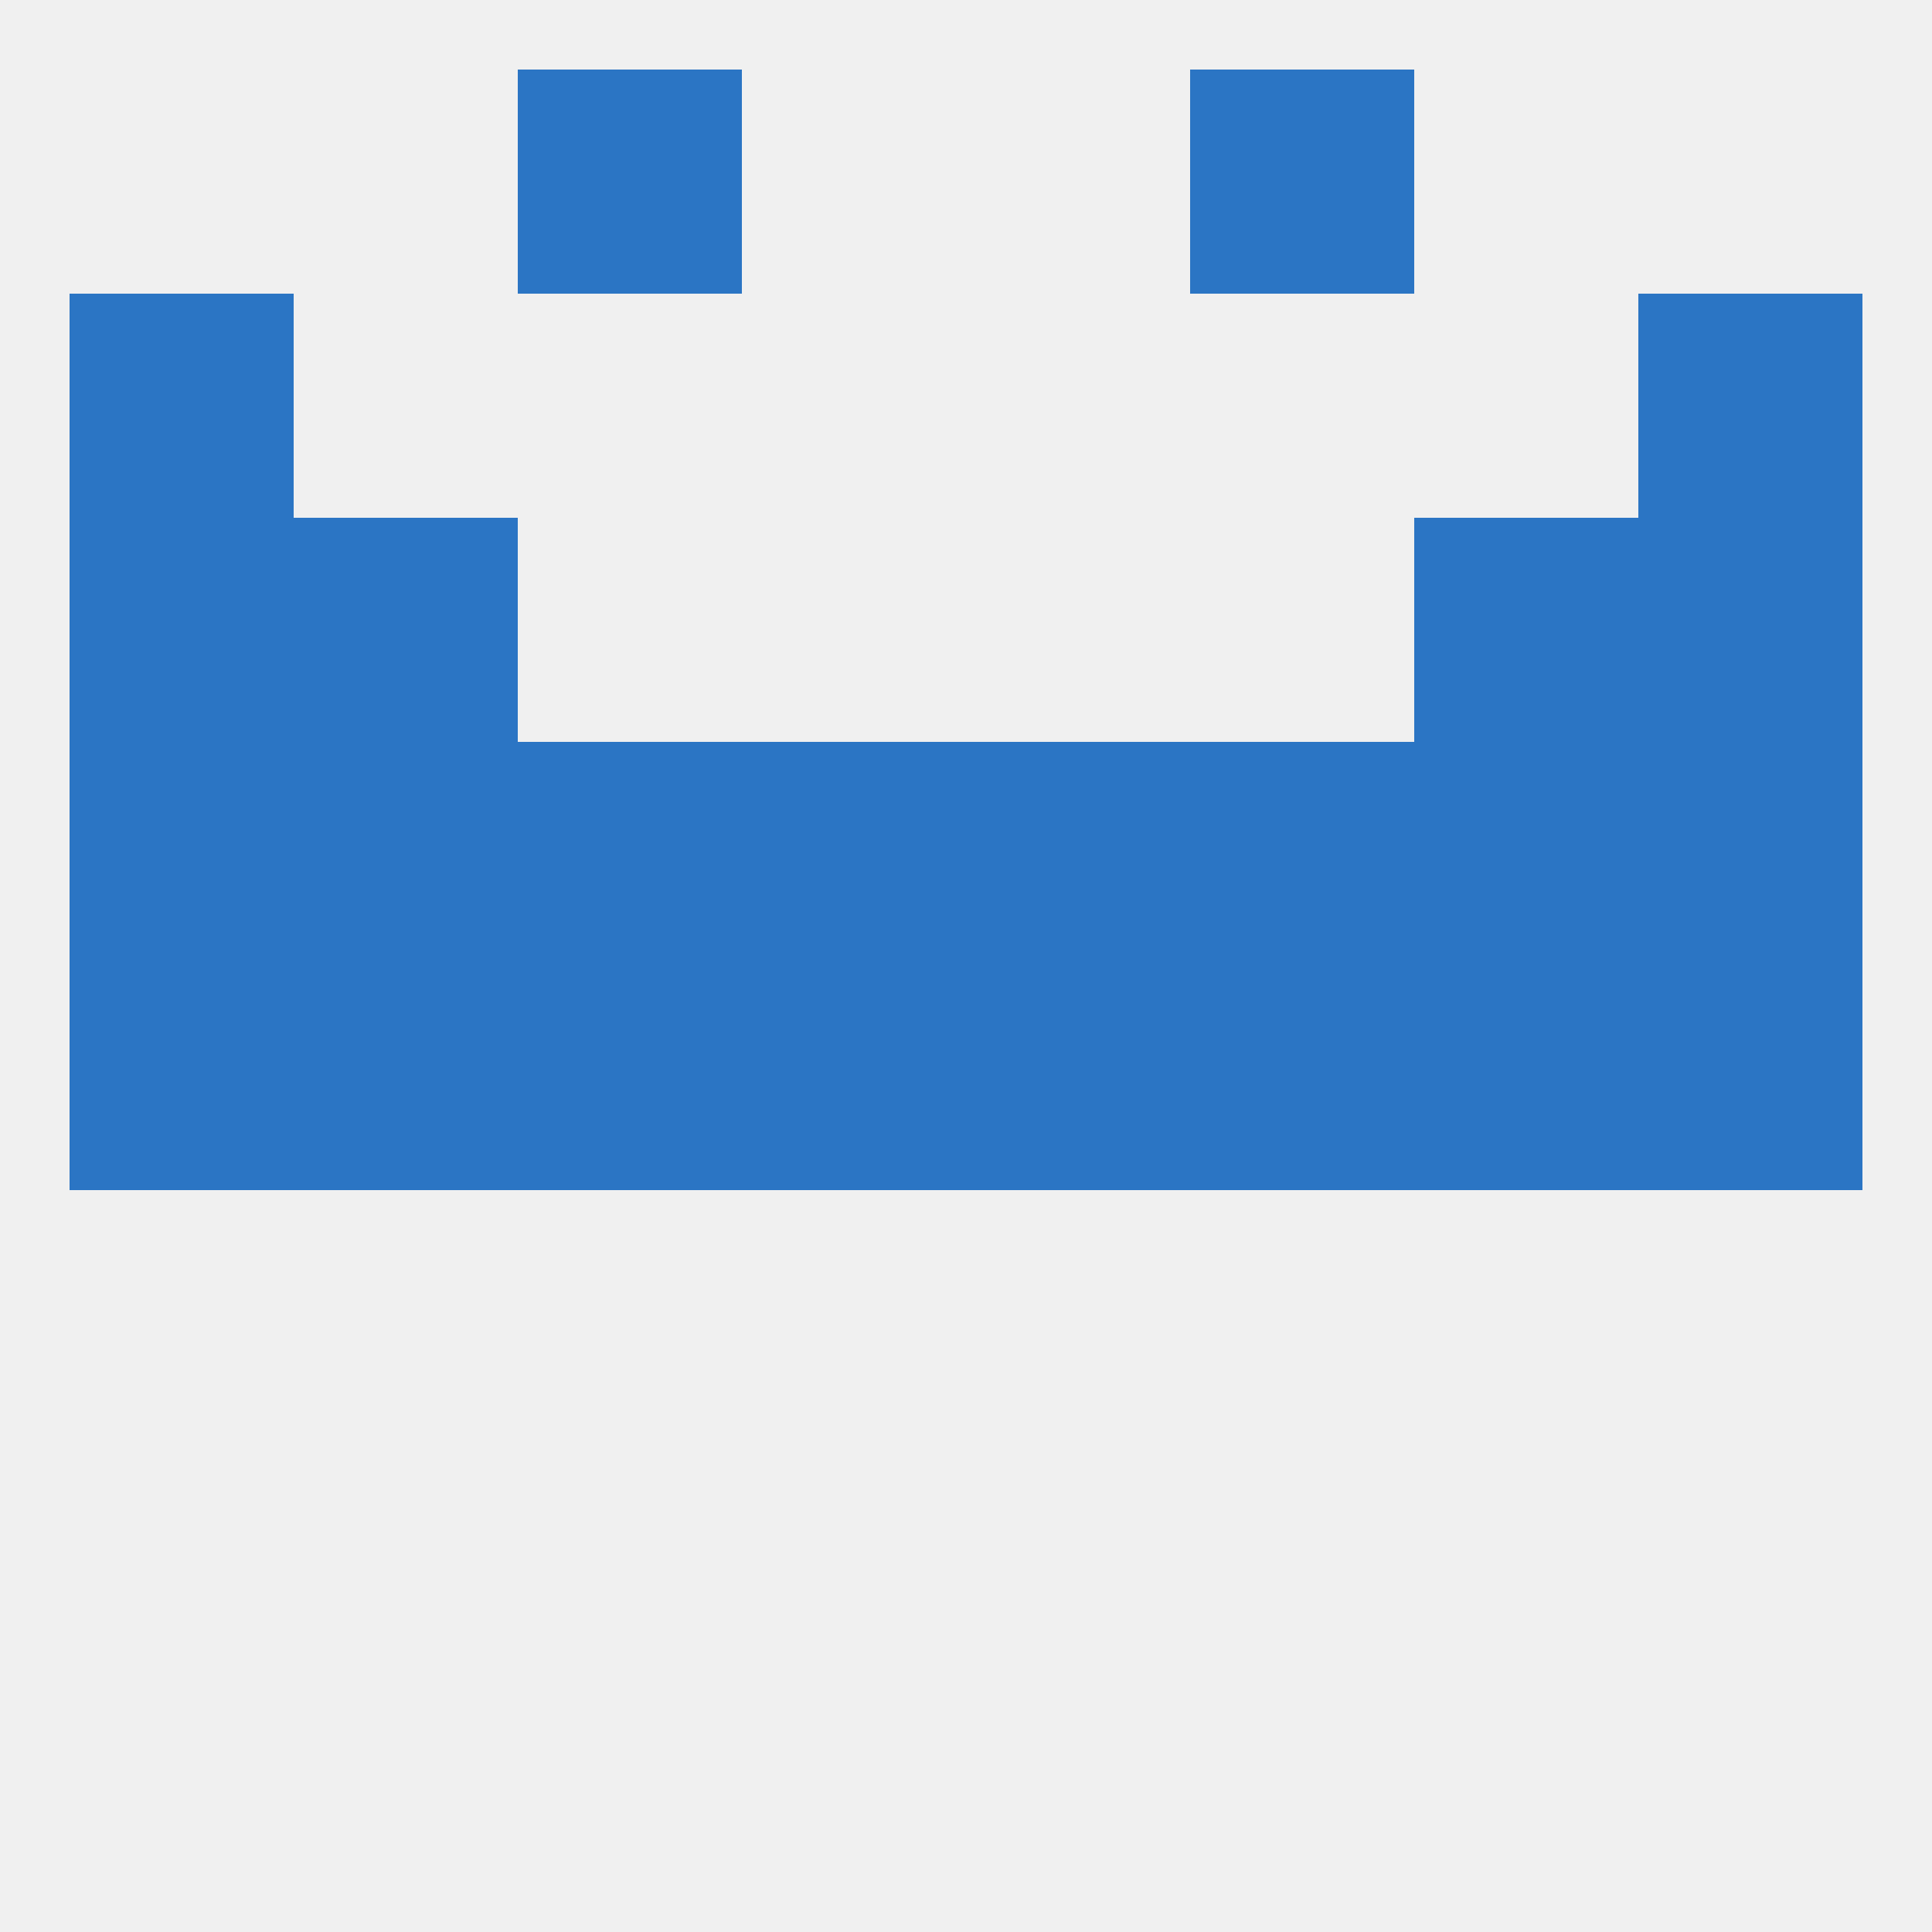 
<!--   <?xml version="1.0"?> -->
<svg version="1.1" baseprofile="full" xmlns="http://www.w3.org/2000/svg" xmlns:xlink="http://www.w3.org/1999/xlink" xmlns:ev="http://www.w3.org/2001/xml-events" width="250" height="250" viewBox="0 0 250 250" >
	<rect width="100%" height="100%" fill="rgba(240,240,240,255)"/>

	<rect x="9" y="67" width="29" height="29" fill="rgba(43,117,196,255)"/>
	<rect x="212" y="67" width="29" height="29" fill="rgba(43,117,196,255)"/>
	<rect x="38" y="67" width="29" height="29" fill="rgba(43,117,196,255)"/>
	<rect x="183" y="67" width="29" height="29" fill="rgba(43,117,196,255)"/>
	<rect x="9" y="38" width="29" height="29" fill="rgba(43,117,196,255)"/>
	<rect x="212" y="38" width="29" height="29" fill="rgba(43,117,196,255)"/>
	<rect x="67" y="9" width="29" height="29" fill="rgba(43,117,196,255)"/>
	<rect x="154" y="9" width="29" height="29" fill="rgba(43,117,196,255)"/>
	<rect x="96" y="125" width="29" height="29" fill="rgba(43,117,196,255)"/>
	<rect x="125" y="125" width="29" height="29" fill="rgba(43,117,196,255)"/>
	<rect x="67" y="125" width="29" height="29" fill="rgba(43,117,196,255)"/>
	<rect x="154" y="125" width="29" height="29" fill="rgba(43,117,196,255)"/>
	<rect x="9" y="125" width="29" height="29" fill="rgba(43,117,196,255)"/>
	<rect x="212" y="125" width="29" height="29" fill="rgba(43,117,196,255)"/>
	<rect x="38" y="125" width="29" height="29" fill="rgba(43,117,196,255)"/>
	<rect x="183" y="125" width="29" height="29" fill="rgba(43,117,196,255)"/>
	<rect x="183" y="96" width="29" height="29" fill="rgba(43,117,196,255)"/>
	<rect x="96" y="96" width="29" height="29" fill="rgba(43,117,196,255)"/>
	<rect x="125" y="96" width="29" height="29" fill="rgba(43,117,196,255)"/>
	<rect x="67" y="96" width="29" height="29" fill="rgba(43,117,196,255)"/>
	<rect x="9" y="96" width="29" height="29" fill="rgba(43,117,196,255)"/>
	<rect x="212" y="96" width="29" height="29" fill="rgba(43,117,196,255)"/>
	<rect x="154" y="96" width="29" height="29" fill="rgba(43,117,196,255)"/>
	<rect x="38" y="96" width="29" height="29" fill="rgba(43,117,196,255)"/>
</svg>